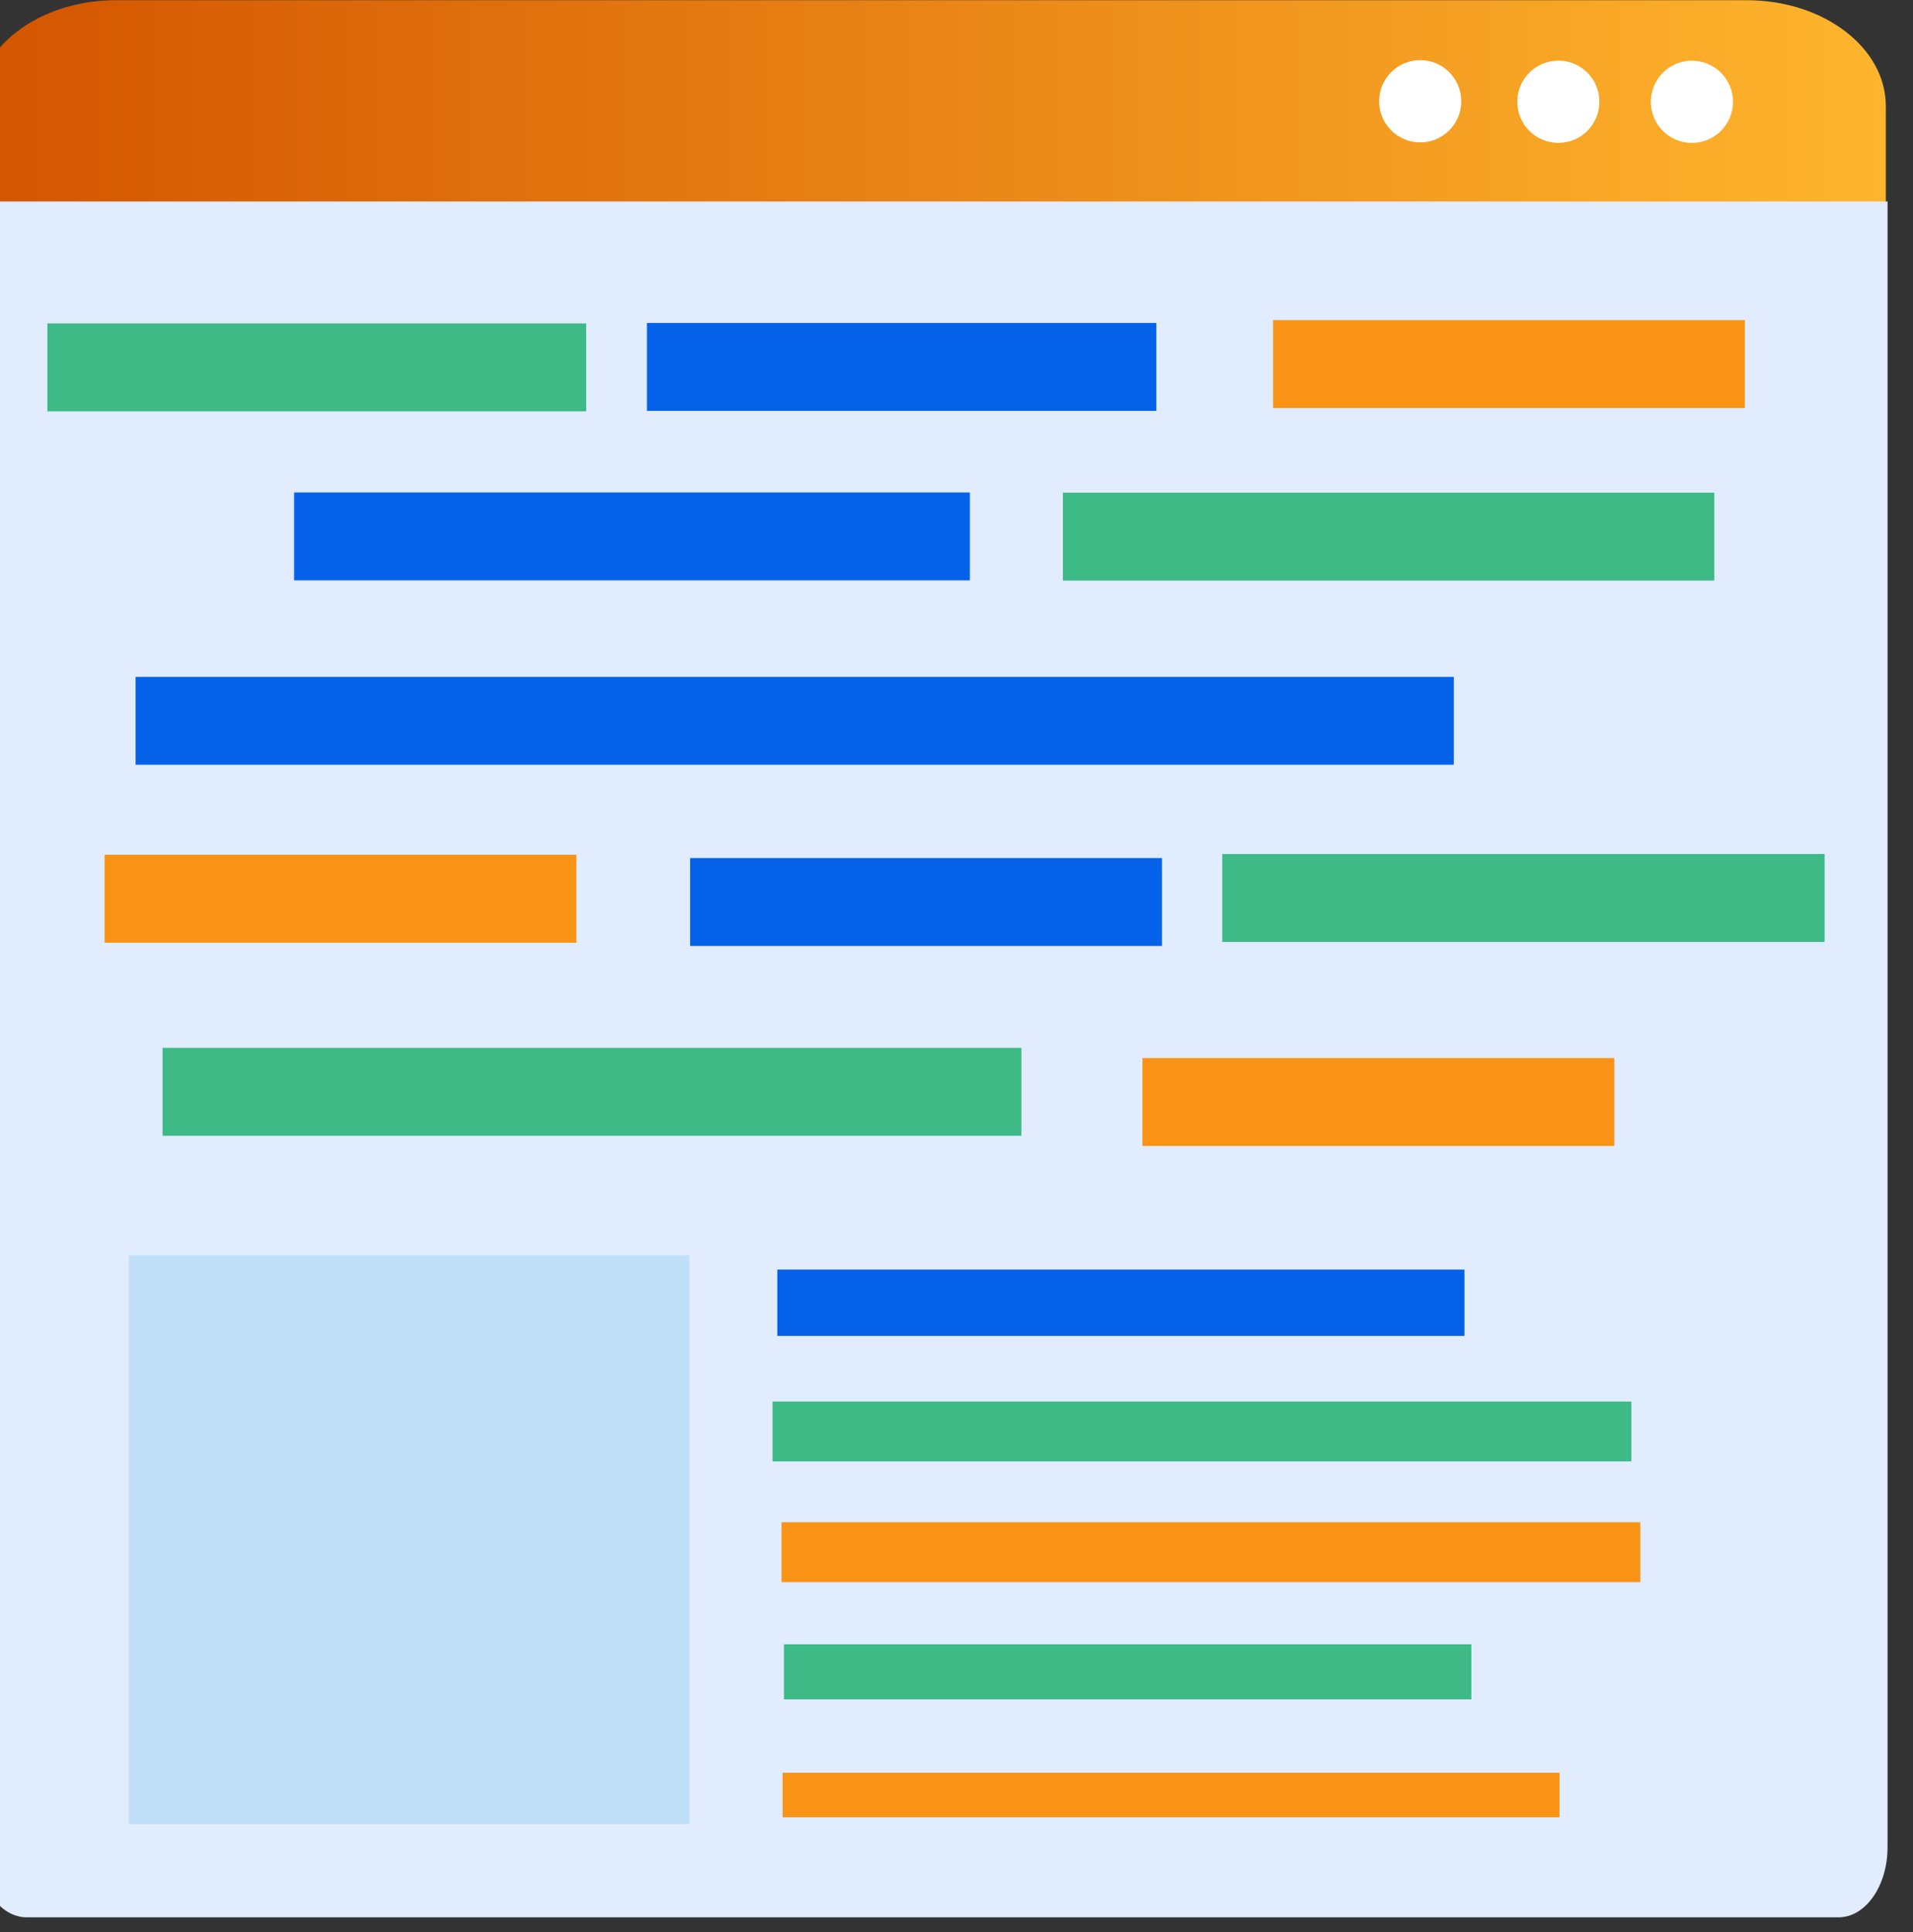 <?xml version="1.0" encoding="UTF-8" standalone="no"?>
<!DOCTYPE svg PUBLIC "-//W3C//DTD SVG 1.1//EN" "http://www.w3.org/Graphics/SVG/1.1/DTD/svg11.dtd">
<svg width="100%" height="100%" viewBox="0 0 99 100" version="1.1" xmlns="http://www.w3.org/2000/svg" xmlns:xlink="http://www.w3.org/1999/xlink" xml:space="preserve" xmlns:serif="http://www.serif.com/" style="fill-rule:evenodd;clip-rule:evenodd;stroke-linejoin:round;stroke-miterlimit:2;">
    <rect x="0" y="0" width="99" height="100" fill="#333333" stroke="none"/>
    <g transform="matrix(1,0,0,1,-3338.83,-0.287)">
        <g transform="matrix(0.567,0,0,0.502,1733.1,37.568)">
            <g transform="matrix(1,0,0,1,-0.352,-0.853)">
                <g transform="matrix(2.05,0,0,1.764,2830.2,-120.349)">
                    <clipPath id="_clip1">
                        <path d="M6.23,26.62L78.81,26.62C82.229,26.62 85,29.391 85,32.81L85,38.57L0,38.57L0,32.81C0,31.161 0.658,29.581 1.827,28.419C2.997,27.257 4.581,26.609 6.23,26.62Z" clip-rule="nonzero"/>
                    </clipPath>
                    <g clip-path="url(#_clip1)">
                        <g transform="matrix(1,0,0,-1,0,38.559)">
                            <rect x="0" y="-0.011" width="85" height="11.961" style="fill:url(#_Linear2);"/>
                        </g>
                        <g transform="matrix(1,0,0,-1,0,38.559)">
                            <rect x="0" y="-0.011" width="85" height="11.961" style="fill:url(#_Linear3);"/>
                        </g>
                    </g>
                </g>
                <g>
                    <g transform="matrix(2.051,0,0,3.317,2830.19,-52.969)">
                        <path d="M0.04,0.1L85.04,0.1L85.04,51.25C85.04,52.454 84.064,53.43 82.86,53.43L2.23,53.43C1.026,53.43 0.05,52.454 0.05,51.25L0.05,0.1L0.04,0.1Z" style="fill:rgb(225,236,255);fill-rule:nonzero;"/>
                    </g>
                    <g transform="matrix(1.522,0,0,2.158,2821.4,-132.195)">
                        <rect x="10.02" y="42.69" width="32.31" height="4.2" style="fill:rgb(61,186,133);"/>
                    </g>
                    <g transform="matrix(1.909,0,0,2.158,2819.1,-97.157)">
                        <rect x="20.99" y="34.53" width="32.31" height="4.2" style="fill:rgb(5,98,232);"/>
                    </g>
                    <g transform="matrix(1.439,0,0,2.158,2861.17,-114.631)">
                        <rect x="20.99" y="34.53" width="32.31" height="4.2" style="fill:rgb(5,98,232);"/>
                    </g>
                    <g transform="matrix(2.137,0,0,2.158,2823.29,-60.536)">
                        <rect x="10.02" y="26.37" width="56.3" height="4.2" style="fill:rgb(5,98,232);"/>
                    </g>
                    <g transform="matrix(1.909,0,0,2.158,2810.18,-24.588)">
                        <rect x="16.6" y="18.21" width="22.56" height="4.2" style="fill:rgb(249,147,22);"/>
                    </g>
                    <g transform="matrix(1.909,0,0,2.158,2904.91,-3.629)">
                        <rect x="16.6" y="18.21" width="22.56" height="4.2" style="fill:rgb(249,147,22);"/>
                    </g>
                    <g transform="matrix(1.909,0,0,2.158,2916.83,-79.707)">
                        <rect x="16.6" y="18.21" width="22.56" height="4.2" style="fill:rgb(249,147,22);"/>
                    </g>
                    <g transform="matrix(1.909,0,0,2.158,2805,-24.245)">
                        <rect x="47.31" y="18.21" width="22.56" height="4.2" style="fill:rgb(5,98,232);"/>
                    </g>
                    <g transform="matrix(2.78,0,0,1.628,2771.75,27.833)">
                        <rect x="47.31" y="18.21" width="22.56" height="4.2" style="fill:rgb(5,98,232);"/>
                    </g>
                    <g transform="matrix(1.909,0,0,2.158,2828.04,12.932)">
                        <rect x="10.02" y="10.05" width="41.06" height="4.2" style="fill:rgb(61,186,133);"/>
                    </g>
                    <g transform="matrix(1.909,0,0,1.47,2883.71,56.307)">
                        <rect x="10.02" y="10.05" width="41.06" height="4.2" style="fill:rgb(61,186,133);"/>
                    </g>
                    <g transform="matrix(1.909,0,0,1.47,2884.53,68.752)">
                        <rect x="10.02" y="10.05" width="41.06" height="4.2" style="fill:rgb(249,147,22);"/>
                    </g>
                    <g transform="matrix(1.528,0,0,1.352,2888.57,82.523)">
                        <rect x="10.02" y="10.05" width="41.06" height="4.2" style="fill:rgb(61,186,133);"/>
                    </g>
                    <g transform="matrix(1.727,0,0,1.095,2886.45,98.343)">
                        <rect x="10.02" y="10.05" width="41.06" height="4.2" style="fill:rgb(249,147,22);"/>
                    </g>
                    <g transform="matrix(1.246,0,0,13.963,2831.6,-84.322)">
                        <rect x="10.02" y="10.05" width="41.06" height="4.2" style="fill:rgb(192,223,249);"/>
                    </g>
                    <g transform="matrix(1.339,0,0,2.158,2930.47,-7.054)">
                        <rect x="10.02" y="10.05" width="41.06" height="4.2" style="fill:rgb(61,186,133);"/>
                    </g>
                    <g transform="matrix(1.448,0,0,2.158,2914.83,-44.306)">
                        <rect x="10.02" y="10.05" width="41.06" height="4.2" style="fill:rgb(61,186,133);"/>
                    </g>
                    <g transform="matrix(1.503,0,0,1.7,-2457.07,-72.48)">
                        <circle cx="3605.47" cy="5.594" r="2.494" style="fill:white;"/>
                    </g>
                    <g transform="matrix(1.503,0,0,1.7,-2444.46,-72.43)">
                        <circle cx="3605.47" cy="5.594" r="2.494" style="fill:white;"/>
                    </g>
                    <g transform="matrix(1.503,0,0,1.7,-2432.27,-72.424)">
                        <circle cx="3605.47" cy="5.594" r="2.494" style="fill:white;"/>
                    </g>
                </g>
            </g>
        </g>
    </g>
    <defs>
        <linearGradient id="_Linear2" x1="0" y1="0" x2="1" y2="0" gradientUnits="userSpaceOnUse" gradientTransform="matrix(6.27019e-14,-1024,-1024,-6.27019e-14,0.04,5.959)"><stop offset="0" style="stop-color:rgb(211,84,0);stop-opacity:0"/><stop offset="1" style="stop-color:rgb(255,182,45);stop-opacity:0"/></linearGradient>
        <linearGradient id="_Linear3" x1="0" y1="0" x2="1" y2="0" gradientUnits="userSpaceOnUse" gradientTransform="matrix(84.96,-0,0,-84.96,0.04,5.959)"><stop offset="0" style="stop-color:rgb(211,84,0);stop-opacity:1"/><stop offset="1" style="stop-color:rgb(255,182,45);stop-opacity:1"/></linearGradient>
    </defs>
</svg>
